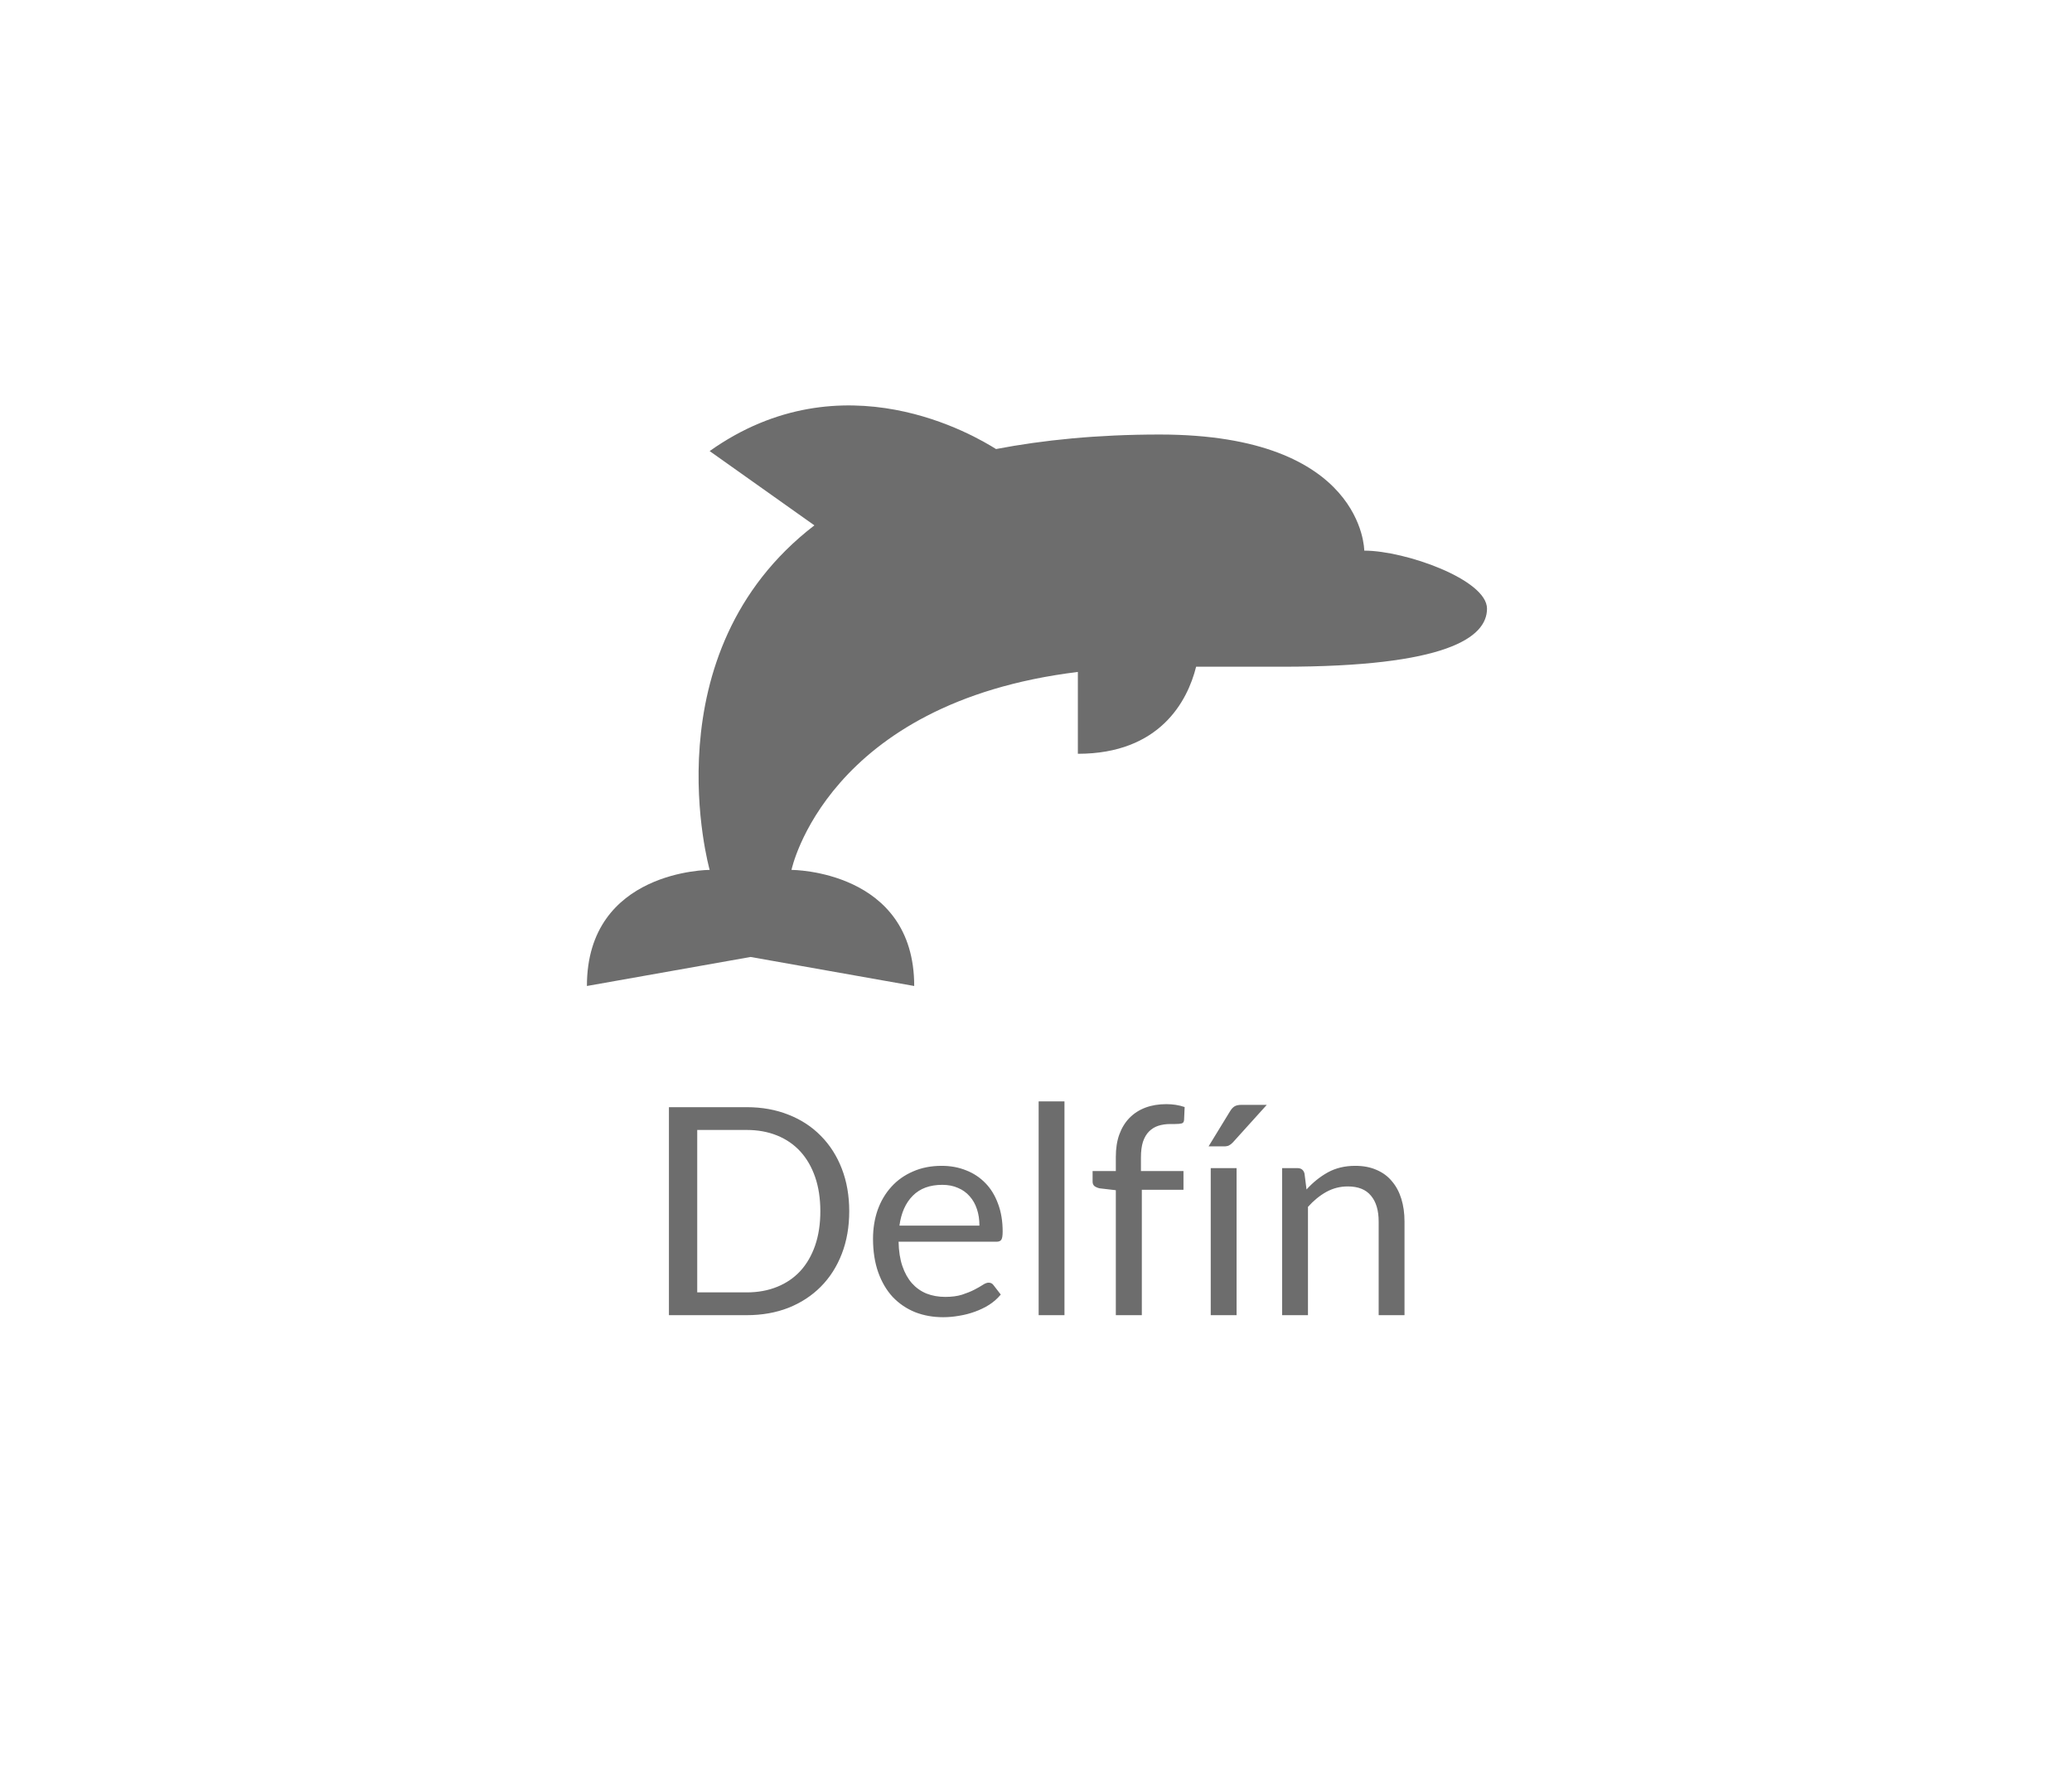 <svg xmlns="http://www.w3.org/2000/svg" width="108" height="93" viewBox="0 0 108 93" fill="none"><path d="M71.11 28.707C71.11 28.707 71.11 22.654 60.447 22.654C57.185 22.654 54.37 22.942 51.917 23.411C50.851 22.745 43.942 18.582 36.99 23.517L42.449 27.39C33.791 34.048 36.99 45.352 36.99 45.352C36.99 45.352 30.592 45.352 30.592 51.405L39.122 49.892L47.652 51.405C47.652 45.352 41.255 45.352 41.255 45.352C41.255 45.352 43.068 36.636 56.182 35.032V39.299C60.447 39.299 61.898 36.56 62.346 34.76H66.845C75.375 34.76 77.508 33.246 77.508 31.733C77.508 30.22 73.243 28.707 71.11 28.707Z" fill="#6D6D6D"></path><path d="M44.265 63.149C44.265 63.961 44.136 64.7 43.879 65.366C43.622 66.032 43.258 66.602 42.789 67.076C42.32 67.55 41.758 67.919 41.102 68.181C40.446 68.438 39.72 68.567 38.923 68.567H34.867V57.723H38.923C39.72 57.723 40.446 57.855 41.102 58.117C41.758 58.374 42.32 58.742 42.789 59.222C43.258 59.696 43.622 60.266 43.879 60.932C44.136 61.598 44.265 62.337 44.265 63.149ZM42.759 63.149C42.759 62.483 42.668 61.888 42.487 61.363C42.305 60.839 42.048 60.395 41.715 60.031C41.382 59.668 40.978 59.391 40.504 59.199C40.03 59.007 39.503 58.911 38.923 58.911H36.342V67.379H38.923C39.503 67.379 40.03 67.283 40.504 67.091C40.978 66.9 41.382 66.625 41.715 66.266C42.048 65.903 42.305 65.459 42.487 64.935C42.668 64.41 42.759 63.815 42.759 63.149ZM49.084 60.781C49.543 60.781 49.967 60.859 50.355 61.015C50.744 61.166 51.079 61.388 51.362 61.681C51.644 61.968 51.864 62.327 52.02 62.755C52.181 63.179 52.262 63.663 52.262 64.208C52.262 64.42 52.239 64.561 52.194 64.632C52.149 64.703 52.063 64.738 51.937 64.738H46.837C46.847 65.222 46.912 65.644 47.033 66.002C47.154 66.36 47.321 66.66 47.533 66.902C47.745 67.139 47.997 67.318 48.289 67.439C48.582 67.555 48.91 67.614 49.273 67.614C49.611 67.614 49.901 67.576 50.143 67.5C50.391 67.419 50.602 67.334 50.779 67.243C50.956 67.152 51.102 67.069 51.218 66.993C51.339 66.912 51.442 66.872 51.528 66.872C51.639 66.872 51.725 66.915 51.785 67.001L52.164 67.492C51.997 67.694 51.798 67.871 51.566 68.022C51.334 68.168 51.084 68.289 50.817 68.385C50.555 68.481 50.282 68.552 50 68.597C49.717 68.648 49.437 68.673 49.16 68.673C48.63 68.673 48.141 68.585 47.692 68.408C47.248 68.226 46.862 67.964 46.534 67.621C46.211 67.273 45.959 66.844 45.777 66.335C45.596 65.825 45.505 65.24 45.505 64.579C45.505 64.044 45.586 63.545 45.747 63.081C45.913 62.617 46.151 62.216 46.458 61.878C46.766 61.535 47.142 61.267 47.586 61.076C48.03 60.879 48.529 60.781 49.084 60.781ZM49.114 61.772C48.464 61.772 47.952 61.961 47.578 62.339C47.205 62.713 46.973 63.232 46.882 63.898H51.051C51.051 63.585 51.009 63.3 50.923 63.043C50.837 62.781 50.711 62.556 50.544 62.37C50.378 62.178 50.174 62.032 49.931 61.931C49.694 61.825 49.422 61.772 49.114 61.772ZM55.484 57.421V68.567H54.138V57.421H55.484ZM58.161 68.567V62.052L57.313 61.953C57.208 61.928 57.119 61.89 57.049 61.84C56.983 61.784 56.95 61.706 56.95 61.605V61.053H58.161V60.311C58.161 59.872 58.221 59.484 58.343 59.146C58.469 58.803 58.645 58.515 58.872 58.283C59.104 58.046 59.382 57.867 59.705 57.746C60.028 57.625 60.391 57.565 60.794 57.565C61.137 57.565 61.455 57.615 61.748 57.716L61.718 58.389C61.712 58.49 61.67 58.551 61.589 58.571C61.508 58.591 61.395 58.601 61.248 58.601H61.014C60.782 58.601 60.57 58.631 60.378 58.692C60.191 58.752 60.03 58.851 59.894 58.987C59.758 59.123 59.652 59.302 59.576 59.524C59.505 59.746 59.47 60.021 59.47 60.349V61.053H61.687V62.029H59.516V68.567H58.161ZM64.455 60.901V68.567H63.108V60.901H64.455ZM66.029 57.602L64.266 59.555C64.196 59.63 64.125 59.686 64.054 59.721C63.989 59.751 63.903 59.767 63.797 59.767H62.995L64.115 57.935C64.186 57.819 64.261 57.736 64.342 57.685C64.428 57.63 64.551 57.602 64.713 57.602H66.029ZM66.829 68.567V60.901H67.632C67.823 60.901 67.944 60.995 67.995 61.181L68.101 62.014C68.434 61.646 68.804 61.348 69.213 61.121C69.627 60.894 70.103 60.781 70.643 60.781C71.062 60.781 71.43 60.851 71.748 60.992C72.071 61.129 72.338 61.325 72.55 61.583C72.767 61.835 72.931 62.14 73.042 62.498C73.153 62.856 73.208 63.252 73.208 63.686V68.567H71.861V63.686C71.861 63.106 71.728 62.657 71.46 62.339C71.198 62.016 70.794 61.855 70.25 61.855C69.851 61.855 69.478 61.951 69.13 62.142C68.787 62.334 68.469 62.594 68.176 62.922V68.567H66.829Z" fill="#6D6D6D"></path></svg>